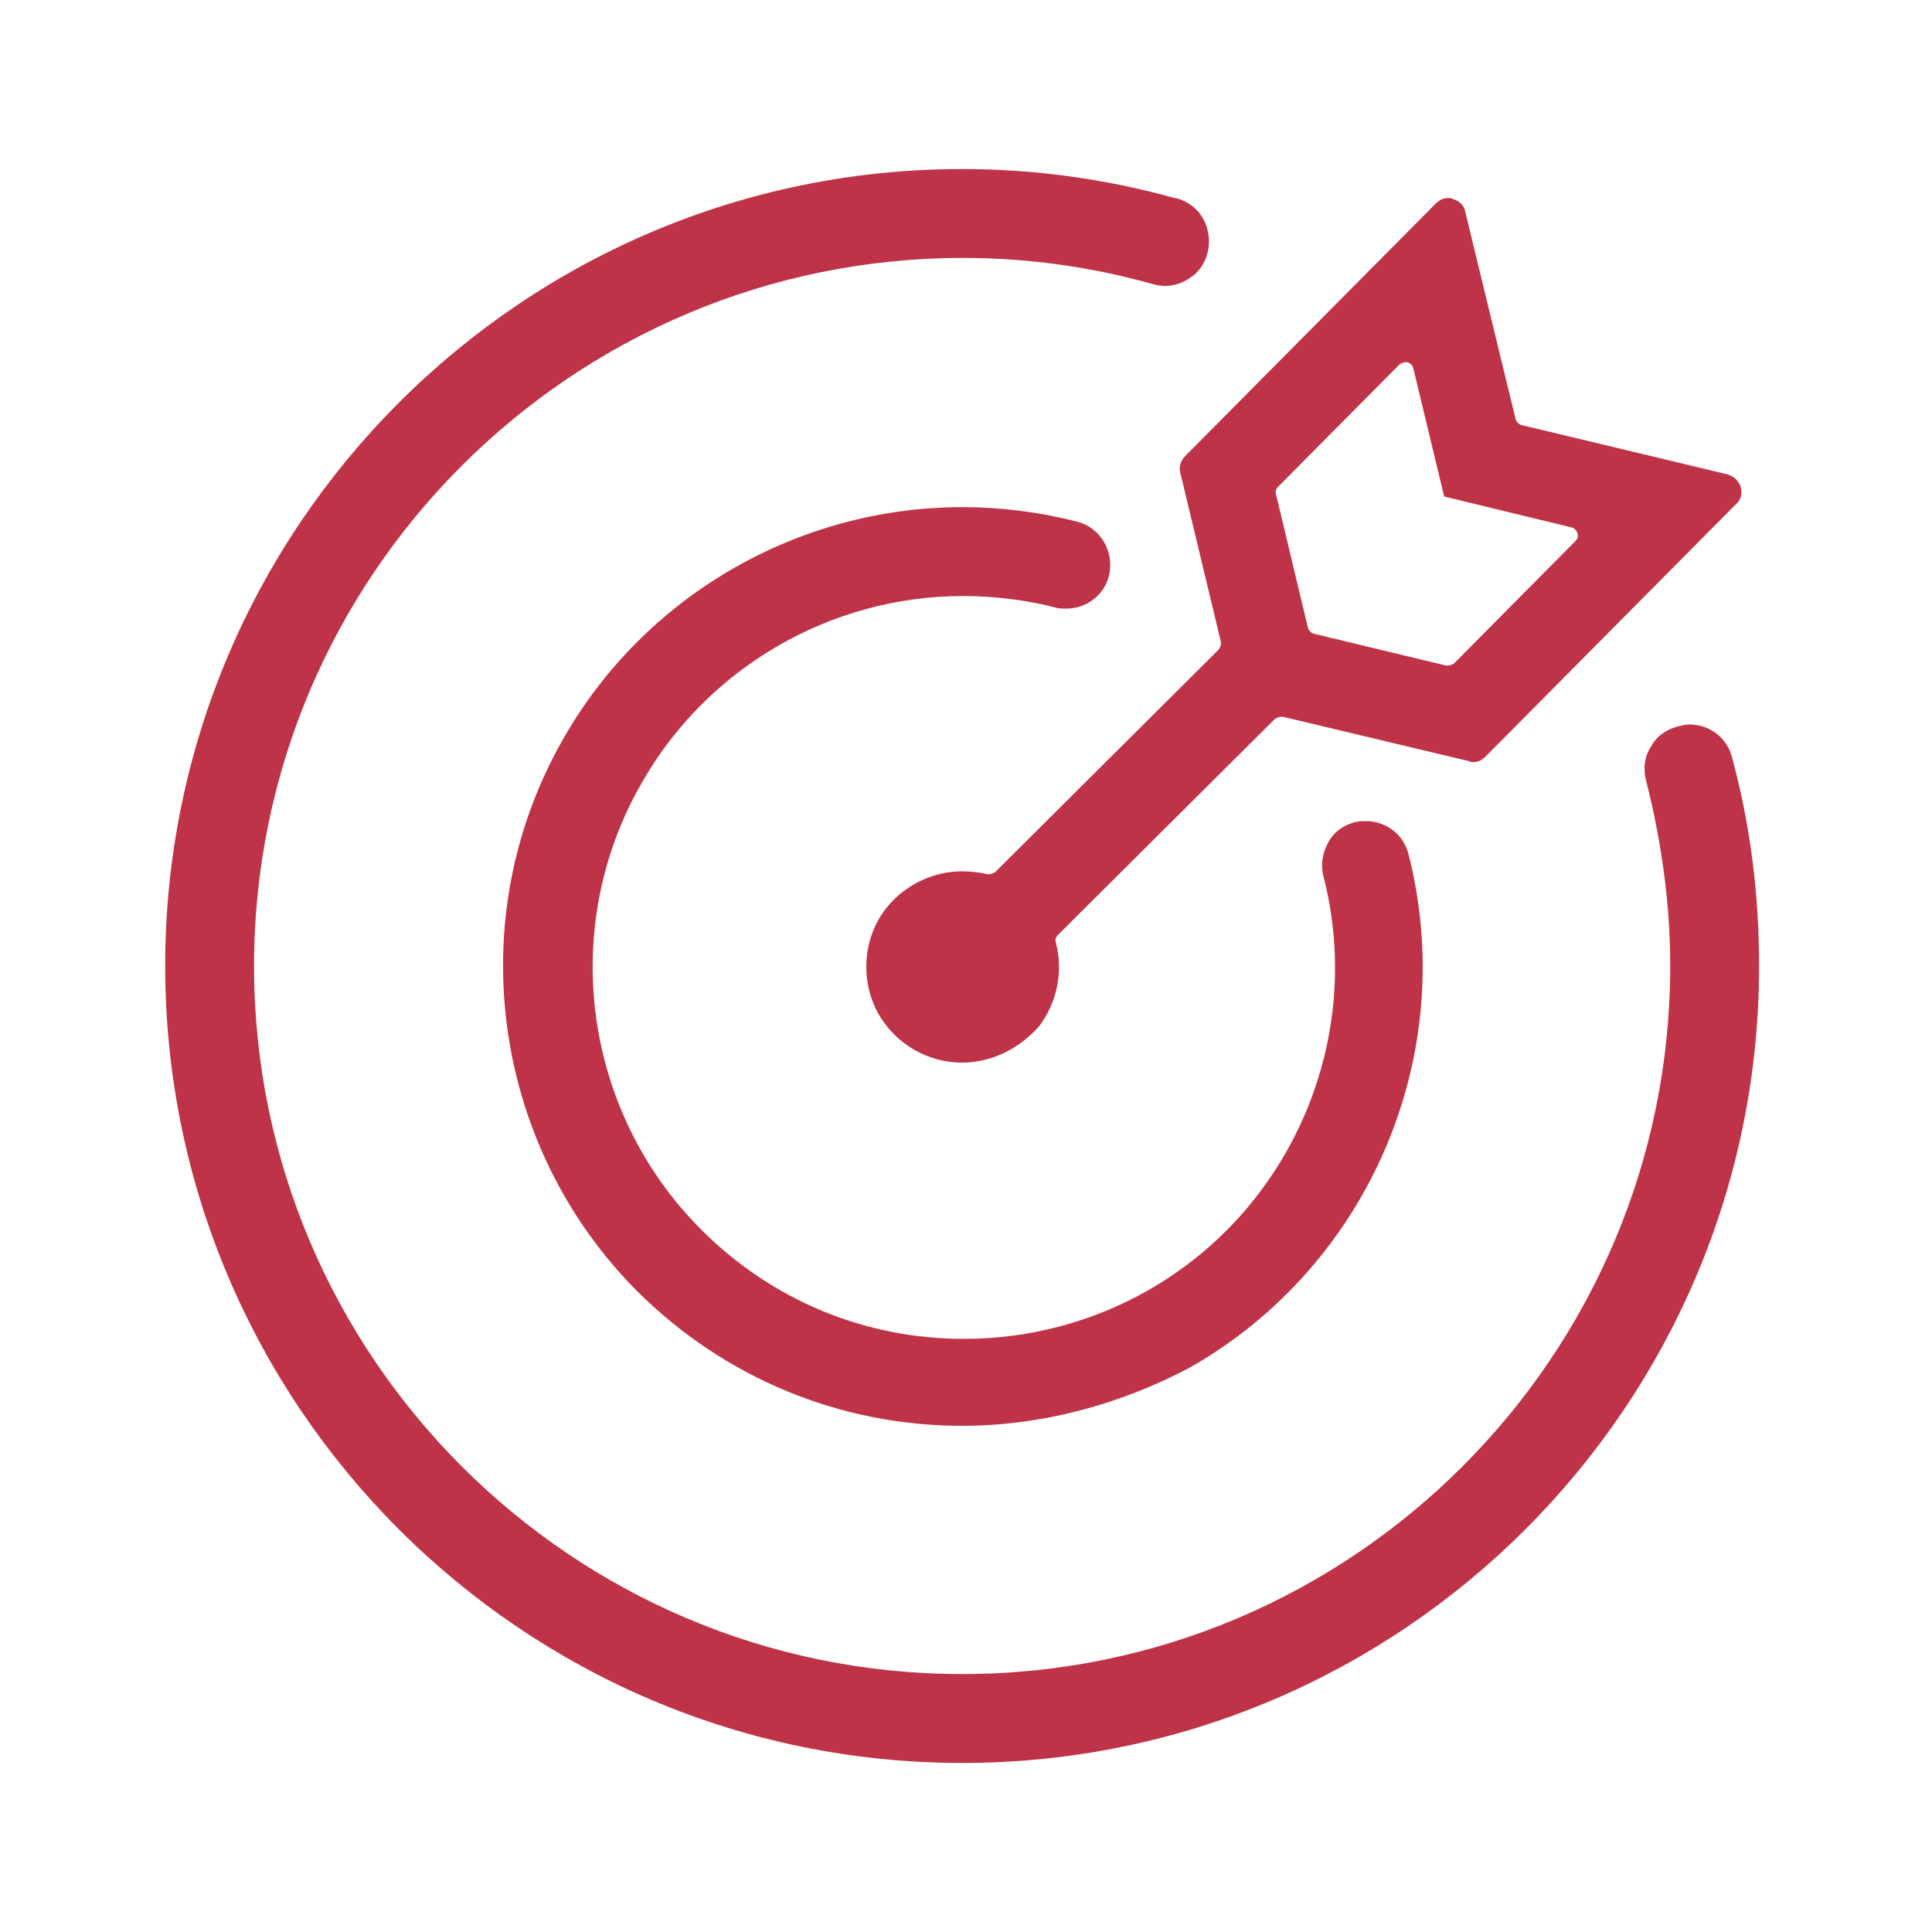 <?xml version="1.0" standalone="no"?><!DOCTYPE svg PUBLIC "-//W3C//DTD SVG 1.1//EN" "http://www.w3.org/Graphics/SVG/1.1/DTD/svg11.dtd"><svg t="1552031708235" class="icon" style="" viewBox="0 0 1024 1024" version="1.1" xmlns="http://www.w3.org/2000/svg" p-id="2107" xmlns:xlink="http://www.w3.org/1999/xlink" width="48" height="48"><defs><style type="text/css"></style></defs><path d="M509.952 934.4c-232.96 0-422.4-189.44-422.4-422.4s189.44-422.4 422.4-422.4c37.888 0 75.776 5.12 112.64 15.36h0.512c8.192 2.048 14.848 8.192 16.896 16.896 2.048 8.192 0 16.896-6.144 23.04-4.608 4.096-10.24 6.656-16.384 6.656-2.56 0-4.608-0.512-6.656-1.024-32.768-9.216-66.56-13.824-100.352-13.824-207.36 0-375.808 168.448-375.808 375.296s168.448 375.296 375.296 375.296 375.296-168.448 375.296-375.296c0-33.28-4.608-66.048-12.8-98.304-1.536-6.144-1.024-12.288 2.56-17.92 3.072-5.632 8.192-9.216 14.336-10.752 2.048-0.512 4.096-1.024 6.144-1.024 10.752 0 19.968 7.168 22.528 17.408 9.728 35.84 14.336 72.704 14.336 110.592 0 232.96-189.44 422.4-422.4 422.4z m0-178.688c-65.024 0-126.464-25.6-172.544-71.68-76.8-77.312-93.184-197.632-38.912-292.352 43.008-75.776 124.416-122.88 211.456-122.88 20.48 0 40.96 2.56 60.928 7.68 12.288 3.072 19.968 15.872 16.896 28.672-2.56 10.24-11.776 17.408-22.528 17.408-2.048 0-4.096 0-5.632-0.512-15.872-4.096-32.768-6.144-49.152-6.144-70.144 0-135.68 37.888-170.496 99.328-44.032 76.8-30.72 174.08 31.744 236.544 37.376 37.376 86.528 57.856 139.264 57.856 33.792 0 67.584-8.704 97.28-25.6 76.8-43.52 115.2-134.144 93.184-219.648-1.536-6.144-0.512-12.288 2.56-17.92s8.192-9.216 14.336-10.752c2.048-0.512 4.096-0.512 5.632-0.512 10.752 0 19.968 7.168 22.528 17.408 27.136 105.984-20.48 217.6-115.2 271.872-37.376 19.968-79.36 31.232-121.344 31.232z m0-192.512c-19.968 0-37.888-11.776-46.08-29.184-8.192-17.92-5.632-39.424 7.168-54.272 9.728-11.264 24.064-17.92 38.912-17.92 4.608 0 9.216 0.512 13.312 1.536h1.024c1.024 0 2.048-0.512 3.072-1.024l117.248-116.736 1.024-1.024c1.024-1.024 1.536-2.56 1.536-4.096L625.664 250.88c-1.024-3.072 0-6.656 2.56-9.216l132.608-133.632c2.048-2.048 4.096-3.072 6.656-3.072 1.024 0 1.536 0 2.56 0.512 3.584 1.024 6.144 3.584 6.656 7.168l26.624 109.568c0.512 1.536 1.536 2.56 3.072 3.072l109.056 26.112c3.584 1.024 6.144 3.584 7.168 6.656 1.024 3.584 0 7.168-2.56 9.216l-132.608 133.632c-2.048 2.048-4.096 3.072-6.656 3.072-0.512 0-1.536 0-2.048-0.512l-98.816-23.552h-1.024c-1.024 0-2.048 0.512-3.072 1.024l-115.2 114.688c-1.024 1.024-1.536 2.56-1.024 4.096 4.096 15.36 0.512 31.744-8.704 44.032-10.24 11.776-25.088 19.456-40.96 19.456z m235.008-371.2c-1.024 0-2.048 0.512-3.072 1.024l-64.512 65.024c-1.024 1.024-1.536 2.56-1.024 4.096l16.896 70.656c0.512 1.536 1.536 2.56 3.072 3.072l70.144 16.896h1.024c1.024 0 2.048-0.512 3.072-1.024L835.072 286.72c1.024-1.024 1.536-2.56 1.024-4.096-0.512-1.536-1.536-2.56-3.072-3.072l-67.584-16.384-16.384-68.096c-0.512-1.536-1.536-2.56-3.072-3.072h-1.024z" p-id="2108" fill="#be3348"></path></svg>